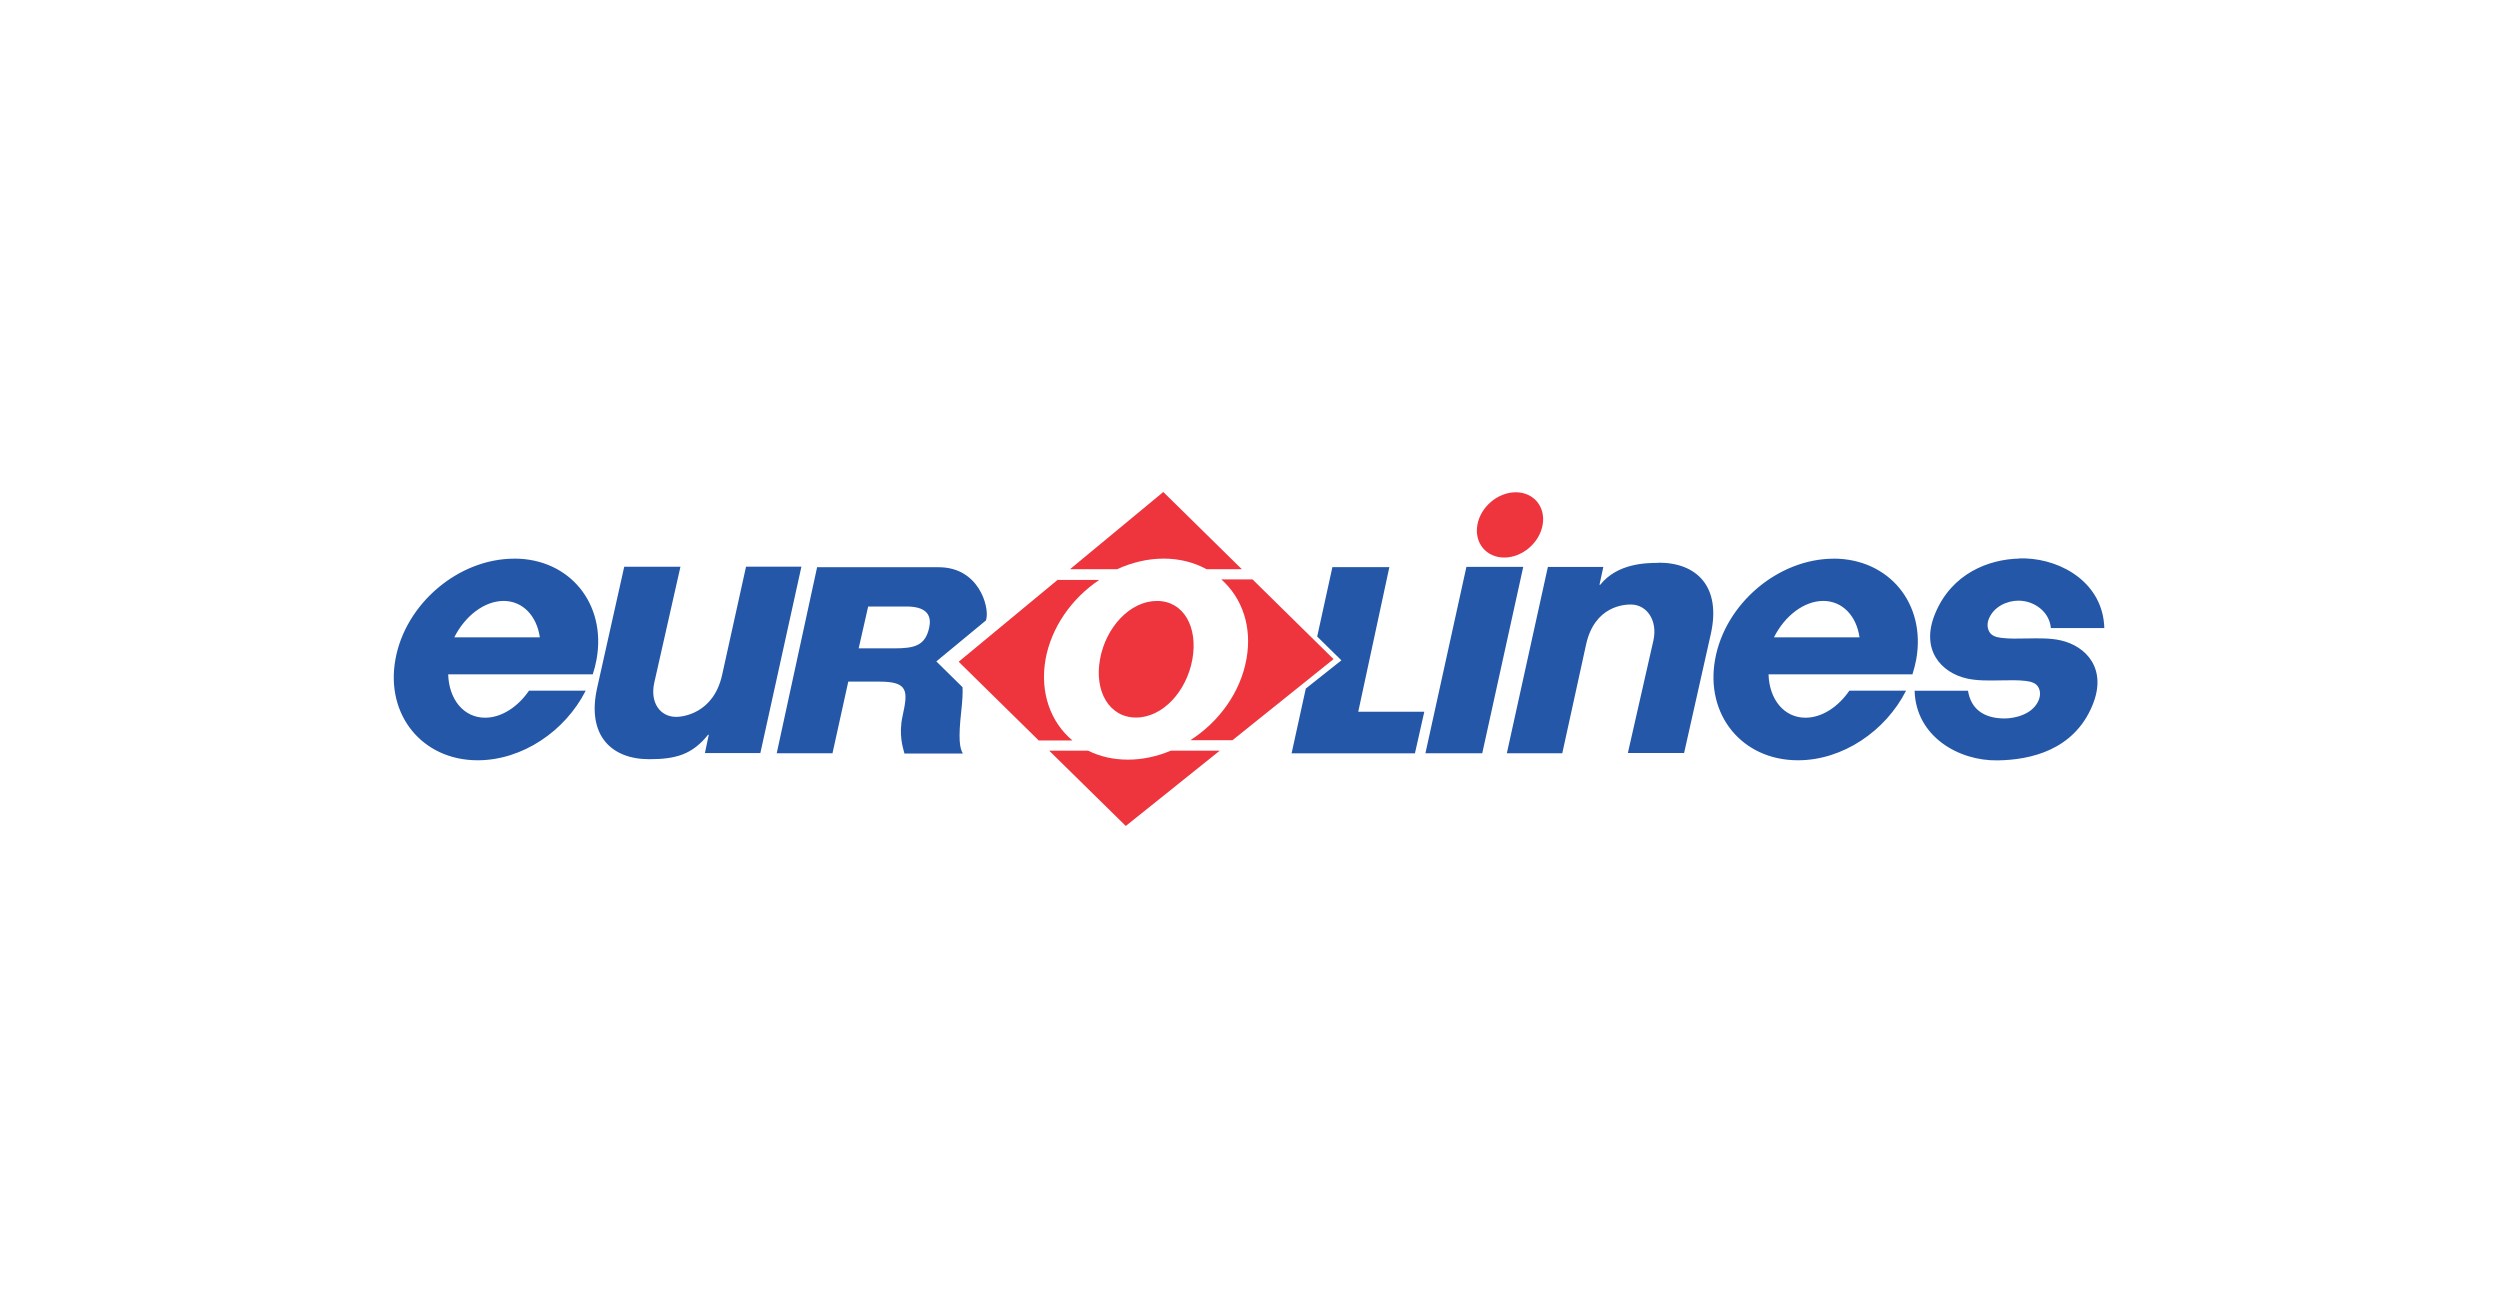<svg version="1.1" viewBox="0 0 950 500" xmlns="http://www.w3.org/2000/svg">
    <path class="mono" d="m0 500h950v-500h-950z" style="fill:#fff"/>
    <path transform="matrix(2.52 0 0 2.52 150 181)" d="m245 12.4c-4.67 0.11-10.2 2.25-12.7 8.26-2.31 5.52 0.932 8.97 4.78 9.83 1.54 0.348 3.35 0.314 5.1 0.281 1.36-0.026 2.65-0.055 3.8 0.088 0.831 0.103 1.5 0.324 1.85 0.916 0.335 0.572 0.359 1.27 0.068 1.98-0.895 2.18-3.65 2.76-5.14 2.76-3.28 0-5.11-1.56-5.52-4.18h-8.05c0.187 6.92 6.68 10.6 12.5 10.5 4.94-0.062 11.5-1.52 14.3-8.27 2.31-5.52-0.929-8.97-4.78-9.83-1.56-0.354-3.37-0.315-5.14-0.284-1.35 0.03-2.63 0.054-3.78-0.088-0.829-0.098-1.49-0.317-1.83-0.913-0.333-0.572-0.359-1.28-0.065-1.99 0.762-1.85 2.78-2.71 4.45-2.71 2.4 0 4.68 1.68 4.89 4.13h8.06c-0.182-6.67-6.24-10.3-11.9-10.5-0.302-0.01-0.61-0.012-0.922-0.005zm-227 0.02c-8.38 0-16.4 6.79-17.9 15.2-1.51 8.37 4.06 15.2 12.4 15.2 6.74 0 13.2-4.39 16.3-10.5h-8.55c-1.68 2.45-4.15 4.08-6.62 4.08-3.24 0-5.46-2.77-5.57-6.54h21.8c0.243-0.737 0.435-1.49 0.574-2.25 1.51-8.38-4.05-15.2-12.4-15.2zm199 0c-8.38 0-16.4 6.79-17.9 15.2-1.5 8.37 4.08 15.2 12.5 15.2 6.74 0 13.2-4.39 16.3-10.5h-8.55c-1.68 2.45-4.14 4.08-6.62 4.08-3.24 0-5.46-2.77-5.57-6.54h21.7c0.237-0.737 0.428-1.49 0.572-2.25 1.5-8.38-4.08-15.2-12.5-15.2zm-26.4 0.632c-1.91 0-6.23 0.062-8.83 3.31h-0.105l0.582-2.7h-8.36l-6.19 28.1h8.36l3.59-16.4c1.29-5.85 5.8-6.03 6.74-6.03 2.47 0 4.06 2.45 3.42 5.39l-3.86 17h8.48l4.04-18c1.57-7.13-2.17-10.7-7.86-10.7zm-156 0.605-4.09 18.3c-1.57 7.13 2.17 10.7 7.86 10.7 4.01 0 6.49-0.702 8.88-3.69h0.106l-0.584 2.76h8.36l6.19-28.1h-8.35l-3.6 16.3c-1.29 5.86-5.98 6.35-6.92 6.35-2.47 0-3.97-2.19-3.32-5.14l3.95-17.5h-8.48zm127 0.002-6.18 28.1h8.57l6.18-28.1h-8.58zm-97.9 7.75e-4 -6.1 28.1h8.41l2.38-10.8h4.72c4.37 0 4.29 1.44 3.47 5.18-0.616 2.82 0.041 4.73 0.279 5.66h8.81c-0.488-0.81-0.702-2.22-0.249-6.31 0.175-1.61 0.249-2.79 0.2-3.69l-3.95-3.89 7.48-6.18c0.024-0.093 0.051-0.198 0.072-0.291 0.403-1.82-1.15-7.73-7.2-7.73h-18.3zm77.7 0-2.3 10.5 3.65 3.59-5.37 4.26-2.14 9.76h18.6l1.41-6.27h-9.96l4.69-21.8h-8.57zm-125 5.13c2.92 0 5.02 2.27 5.48 5.49h-12.9c1.62-3.22 4.53-5.49 7.46-5.49zm199 0c2.92 0 5.02 2.27 5.48 5.49h-12.9c1.61-3.22 4.52-5.49 7.45-5.49zm-144 0.843h5.78c3.47 0 3.73 1.75 3.41 3.2-0.599 2.71-2.2 3.11-5.27 3.11h-5.36l1.43-6.31z" style="fill:#2457a7"/>
    <path d="m442 187-35.4 29.3h17.9c5.58-2.56 11.6-4.03 17.7-4.03 6.11 0 11.6 1.47 16.3 4.03h13.4l-29.8-29.3zm134 0.065c-6.86 0-13.4 5.56-14.6 12.4-1.21 6.86 3.38 12.4 10.2 12.4 6.87 0 13.4-5.57 14.6-12.4 1.21-6.87-3.37-12.4-10.2-12.4zm-174 33.2-37.7 31.2 30.4 29.9h12.8c-8.24-6.95-12.4-18.1-10.2-30.8 2.23-12.3 10-23.2 20.4-30.2h-15.6zm62.2 0c7.79 6.99 11.7 17.9 9.45 30.2-2.28 12.7-10.5 23.9-21.3 30.8h16l38.4-30.8-30.8-30.3h-11.8zm-24.6 8.1c-10.1 0-19.4 9.92-21.6 22.2-2.2 12.2 3.53 22.1 13.7 22.1 10.1 0 19.2-9.91 21.4-22.1 2.21-12.2-3.29-22.2-13.4-22.2zm-40.9 56.9 29.1 28.6 35.7-28.6h-18.6c-5.19 2.18-10.7 3.4-16.3 3.4-5.62 0-10.7-1.22-15.1-3.4h-14.8z" style="fill:#ee343d;stroke-width:2.52"/>
</svg>
